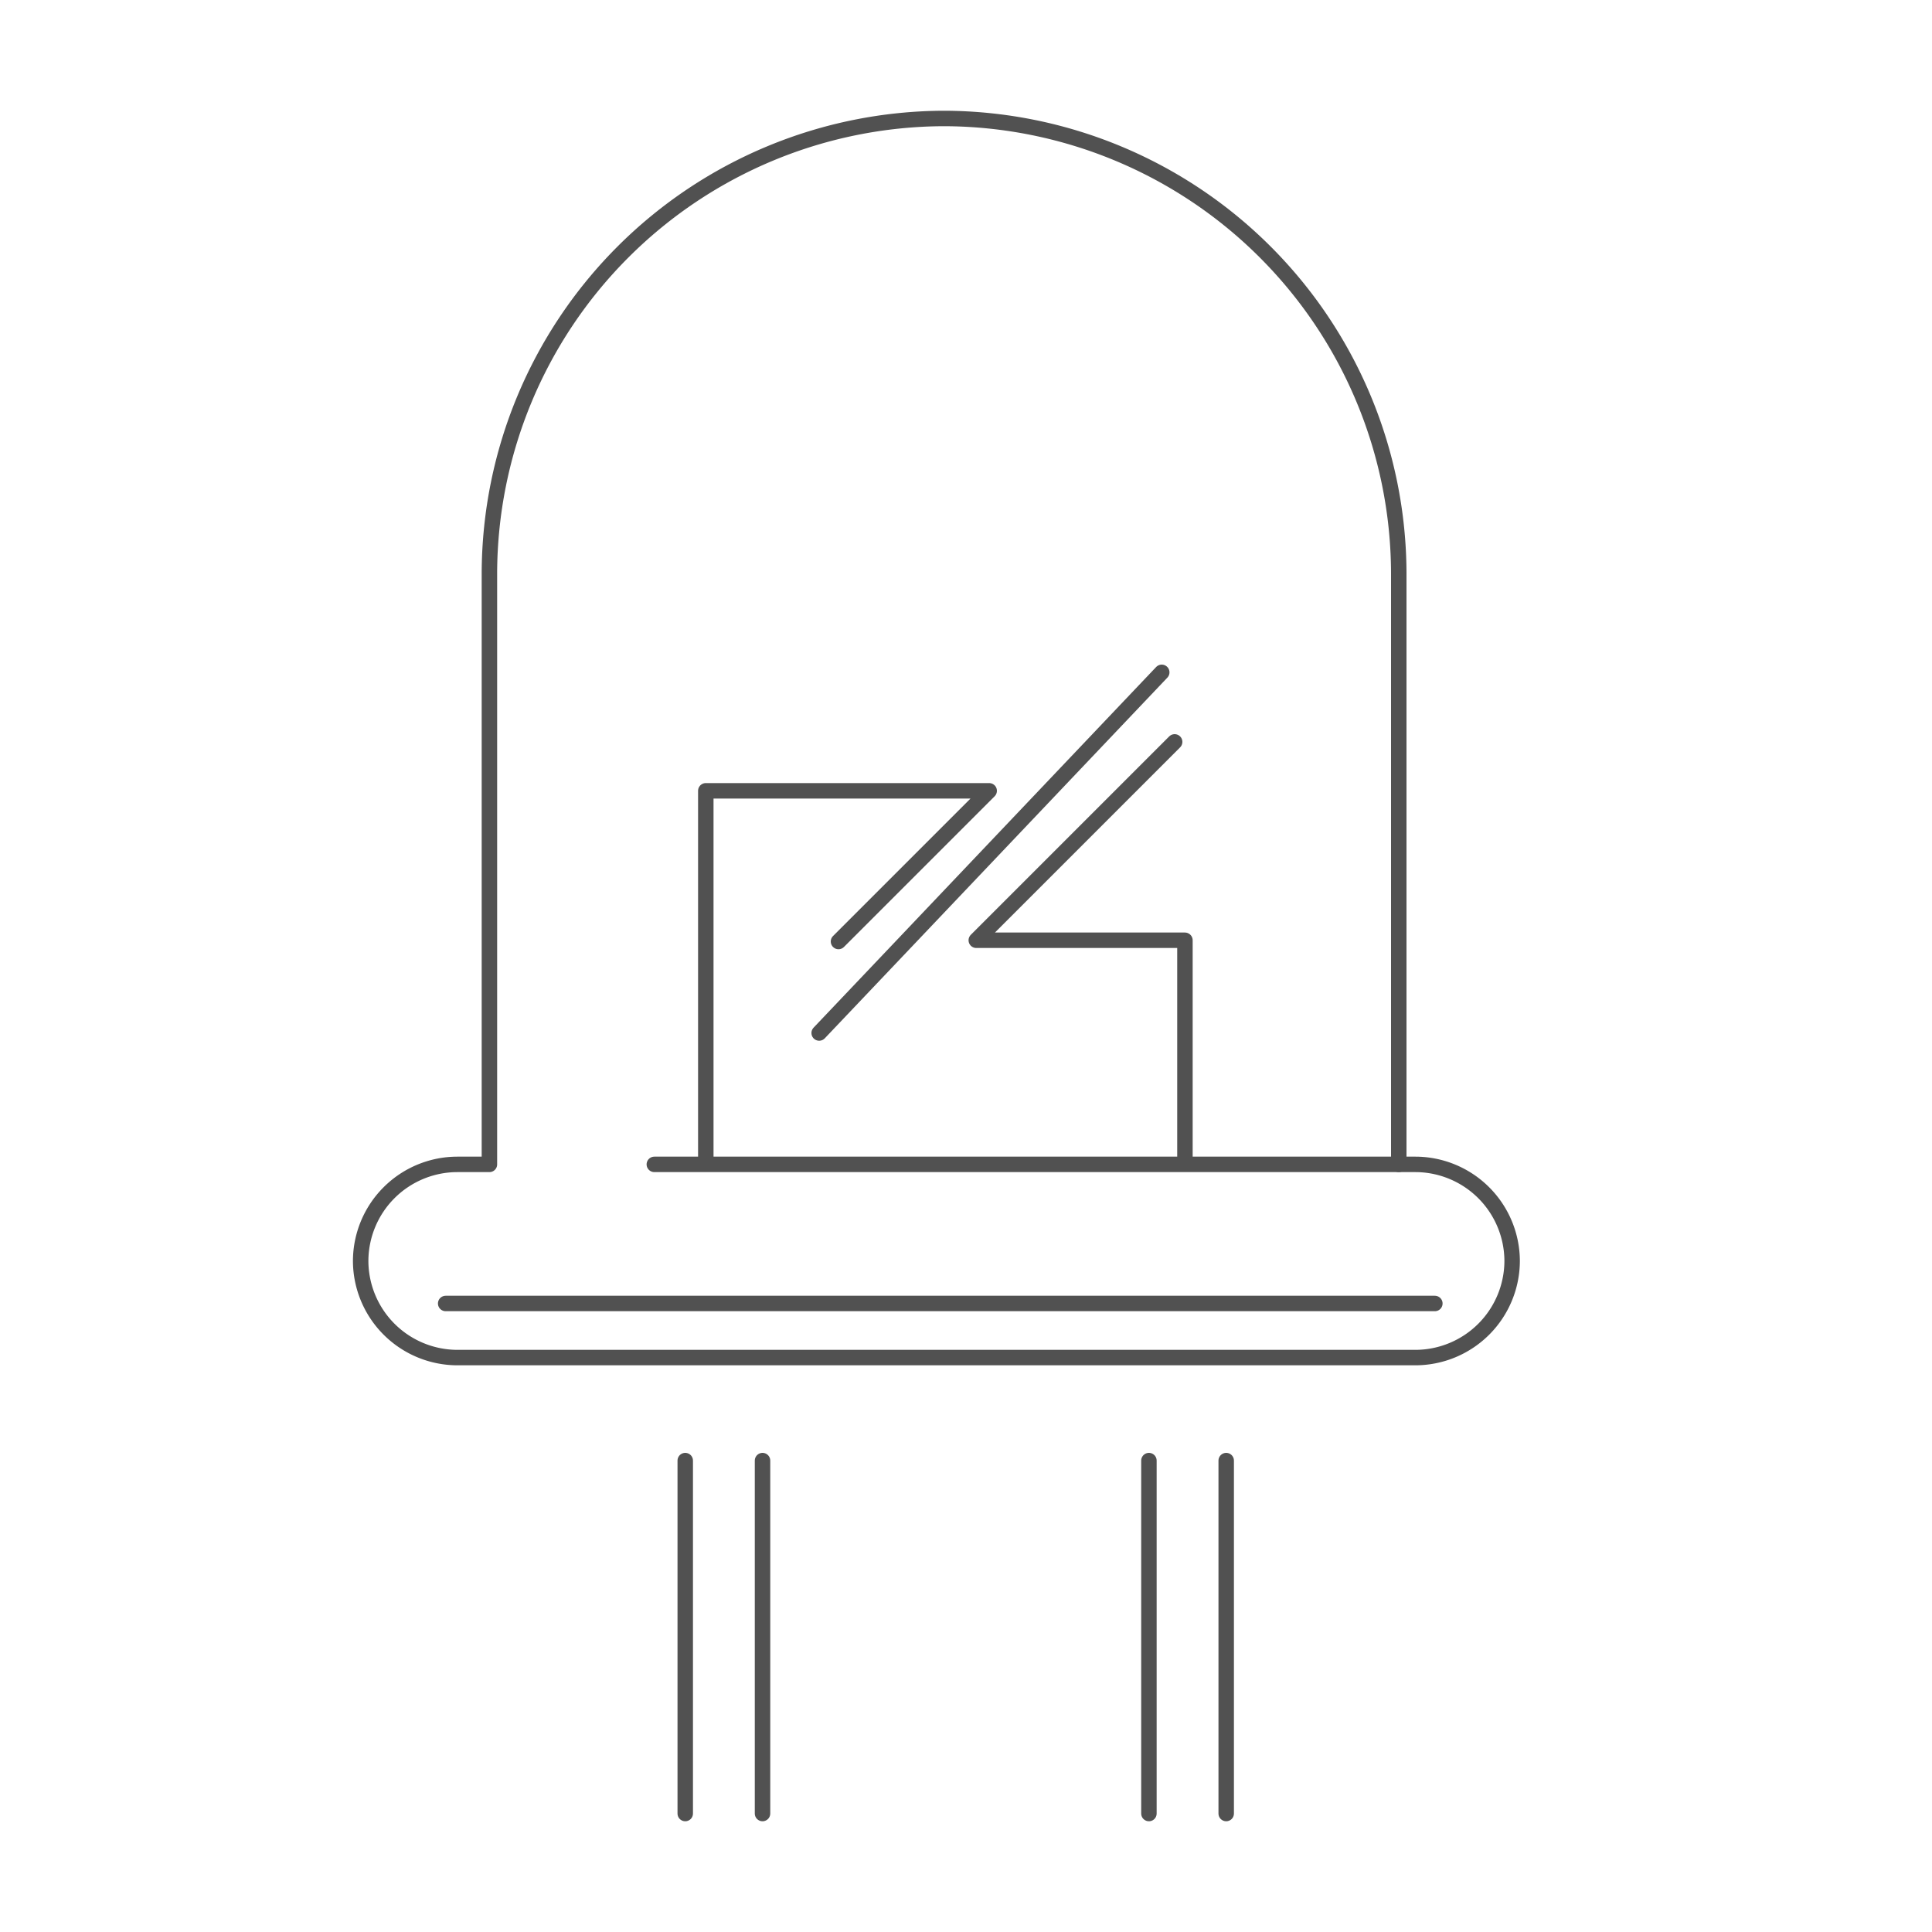 <svg xmlns="http://www.w3.org/2000/svg" width="250" height="250" viewBox="0 0 250 250"><defs><style>.a{fill:none;stroke:#515151;stroke-linecap:round;stroke-linejoin:round;stroke-width:2px;}</style></defs><title>led</title><path class="a" d="M183.17,150.67H181V74.17a59,59,0,0,0-58.83-58.84h0A59,59,0,0,0,63.33,74.17v76.5H59.17a12.53,12.53,0,0,0-12.5,12.5h0a12.54,12.54,0,0,0,12.5,12.5h124a12.54,12.54,0,0,0,12.5-12.5h0A12.54,12.54,0,0,0,183.17,150.67Z"/><line class="a" x1="181" y1="150.67" x2="84.67" y2="150.67"/><polyline class="a" points="91.33 150.33 91.33 102.33 128 102.33 108.5 121.83"/><polyline class="a" points="152 96 126.33 121.67 153.33 121.67 153.33 149.67"/><line class="a" x1="98.67" y1="189" x2="98.67" y2="234.67"/><line class="a" x1="158.67" y1="189" x2="158.67" y2="234.67"/><line class="a" x1="88.67" y1="189" x2="88.67" y2="234.67"/><line class="a" x1="148.67" y1="189" x2="148.67" y2="234.67"/><line class="a" x1="106" y1="133.67" x2="150.33" y2="87"/><line class="a" x1="57.67" y1="168.67" x2="185.67" y2="168.67"/></svg>